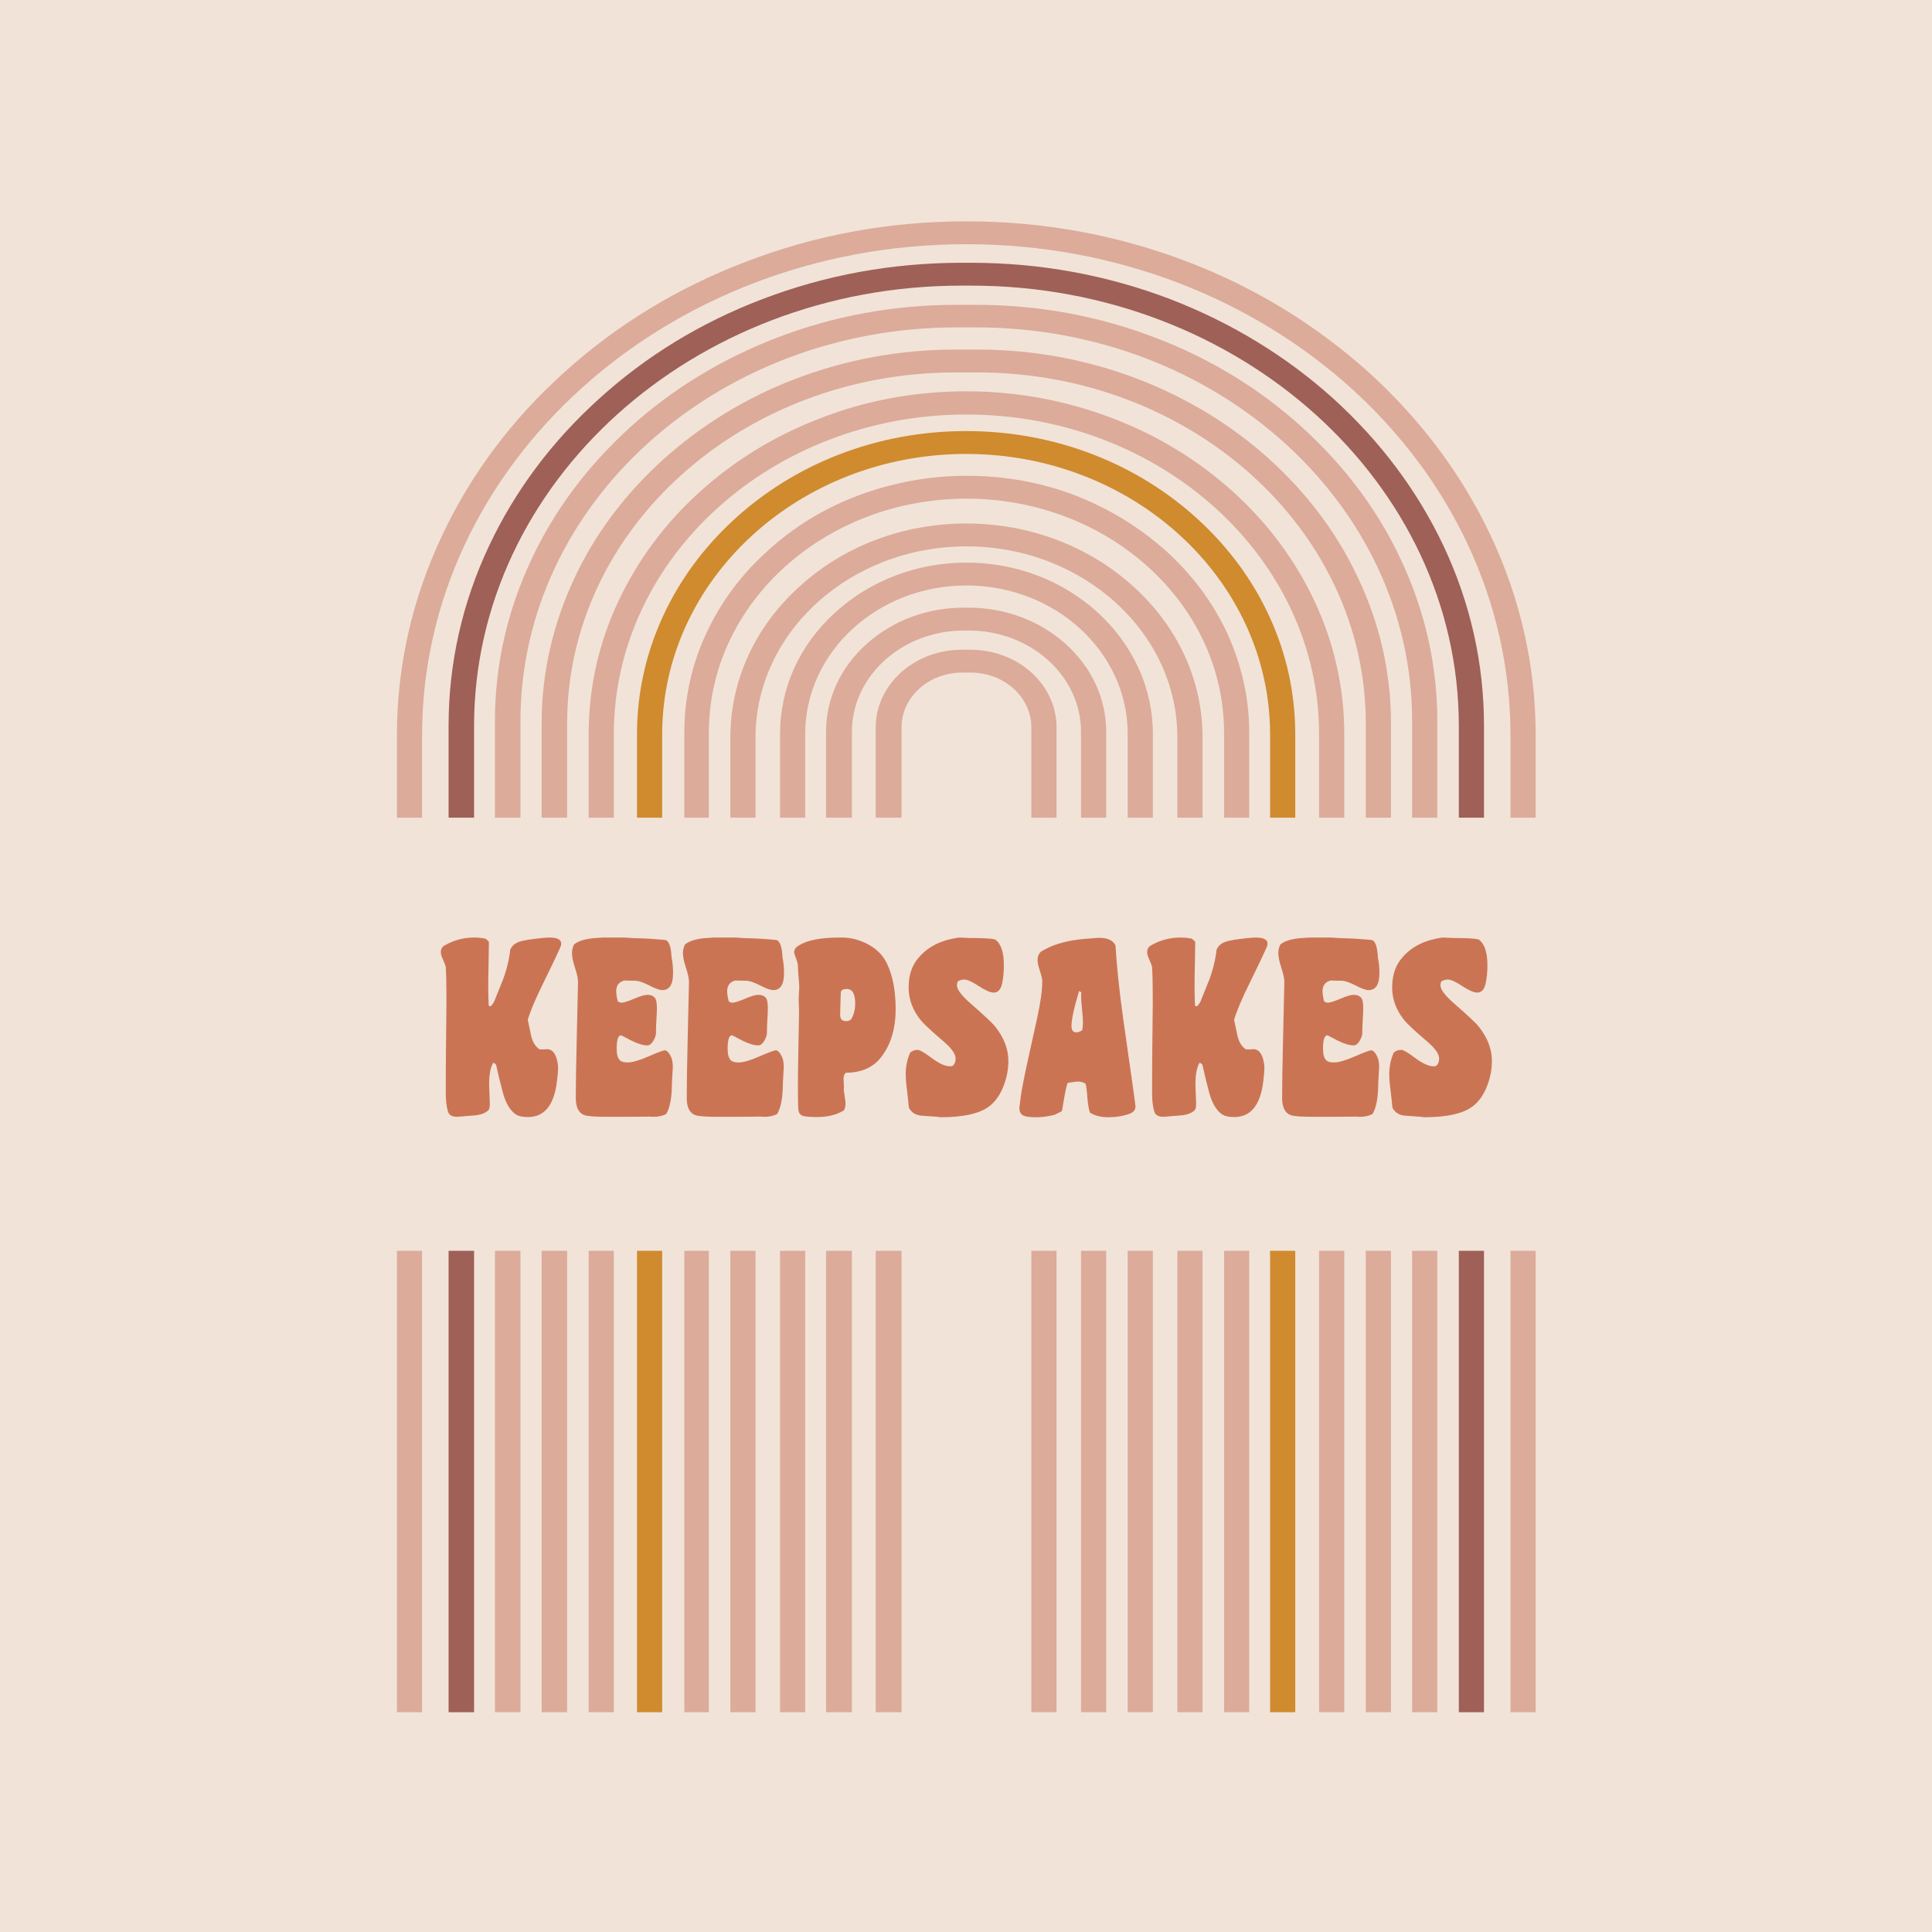<svg xmlns="http://www.w3.org/2000/svg" xmlns:xlink="http://www.w3.org/1999/xlink" width="600" zoomAndPan="magnify" viewBox="0 0 450 450" height="600" preserveAspectRatio="xMidYMid meet" version="1.0"><defs><g/><clipPath id="e9c1574b89"><path d="M 104 61 L 346 61 L 346 398.809 L 104 398.809 Z M 104 61 " clip-rule="nonzero"/></clipPath><clipPath id="c887deaf90"><path d="M 148 100 L 302 100 L 302 398.809 L 148 398.809 Z M 148 100 " clip-rule="nonzero"/></clipPath><clipPath id="6e0bd2b690"><path d="M 92.316 51.559 L 357.816 51.559 L 357.816 398.809 L 92.316 398.809 Z M 92.316 51.559 " clip-rule="nonzero"/></clipPath><clipPath id="d48784215d"><path d="M 45 190.449 L 414.914 190.449 L 414.914 291.336 L 45 291.336 Z M 45 190.449 " clip-rule="nonzero"/></clipPath></defs><rect x="-45" width="540" fill="#ffffff" y="-45" height="540" fill-opacity="1"/><rect x="-45" width="540" fill="#ffffff" y="-45" height="540" fill-opacity="1"/><rect x="-45" width="540" fill="#f1e3d8" y="-45" height="540" fill-opacity="1"/><g clip-path="url(#e9c1574b89)"><path fill="#9f6057" d="M 104.484 398.809 L 104.484 169.086 C 104.484 154.578 107.645 140.457 113.895 127.184 C 119.91 114.375 128.547 102.797 139.574 92.844 C 150.527 82.891 163.328 75.094 177.52 69.695 C 192.25 64.059 207.832 61.207 223.949 61.207 L 226.188 61.207 C 242.227 61.207 257.883 64.059 272.613 69.695 C 286.805 75.172 299.609 82.965 310.559 92.844 C 321.512 102.797 330.148 114.297 336.242 127.184 C 342.488 140.457 345.652 154.578 345.652 169.086 L 345.652 398.809 L 339.789 398.809 L 339.789 169.086 C 339.789 112.52 288.812 66.531 226.262 66.531 L 224.027 66.531 C 161.324 66.453 110.422 112.52 110.422 169.086 L 110.422 398.809 Z M 104.484 398.809 " fill-opacity="1" fill-rule="nonzero"/></g><g clip-path="url(#c887deaf90)"><path fill="#cf8b2e" d="M 148.367 398.809 L 148.367 171.09 C 148.367 161.598 150.375 152.34 154.383 143.621 C 158.238 135.207 163.793 127.645 170.812 121.164 C 177.828 114.684 186.082 109.512 195.184 105.961 C 204.668 102.258 214.695 100.406 225.031 100.406 C 235.363 100.406 245.391 102.258 254.875 105.961 C 263.977 109.512 272.23 114.684 279.246 121.164 C 286.266 127.645 291.82 135.207 295.676 143.621 C 299.688 152.34 301.691 161.598 301.691 171.09 L 301.691 398.809 L 295.828 398.809 L 295.828 171.09 C 295.828 135.055 264.055 105.73 225.031 105.73 C 186.004 105.73 154.23 135.055 154.23 171.09 L 154.23 398.809 Z M 148.367 398.809 " fill-opacity="1" fill-rule="nonzero"/></g><g clip-path="url(#6e0bd2b690)"><path fill="#dcab9a" d="M 92.453 398.809 L 92.453 171.246 C 92.453 155.117 96 139.531 102.941 124.789 C 109.652 110.516 119.215 97.707 131.402 86.746 C 143.586 75.711 157.777 67.07 173.512 61.051 C 189.859 54.723 207.137 51.559 224.953 51.559 L 225.184 51.559 C 243 51.559 260.273 54.723 276.625 60.973 C 292.359 66.992 306.551 75.711 318.734 86.672 C 330.922 97.707 340.484 110.516 347.195 124.715 C 354.137 139.453 357.684 155.117 357.684 171.168 L 357.684 398.809 L 351.82 398.809 L 351.82 171.246 C 351.82 108.199 295.059 56.883 225.184 56.883 L 224.953 56.883 C 155.156 56.883 98.312 108.199 98.312 171.246 L 98.312 398.809 Z M 121.219 398.809 L 121.219 168.004 C 121.219 117.383 166.801 76.254 222.793 76.254 L 227.422 76.254 C 283.414 76.254 328.914 117.383 328.914 167.926 L 328.914 398.809 L 334.777 398.809 L 334.777 168.004 C 334.777 154.961 331.922 142.309 326.293 130.348 C 320.895 118.773 313.105 108.43 303.234 99.48 C 293.363 90.527 281.871 83.508 269.066 78.645 C 255.801 73.551 241.766 71.004 227.344 71.004 L 222.715 71.004 C 208.293 71.004 194.258 73.551 180.992 78.645 C 168.188 83.582 156.699 90.527 146.824 99.48 C 136.953 108.43 129.164 118.773 123.766 130.348 C 118.137 142.309 115.281 154.961 115.281 168.004 L 115.281 398.809 Z M 132.094 398.809 L 132.094 168.469 C 132.094 123.402 172.66 86.746 222.562 86.746 L 227.652 86.746 C 277.551 86.746 318.117 123.402 318.117 168.469 L 318.117 398.809 L 323.98 398.809 L 323.98 168.469 C 323.98 156.738 321.434 145.395 316.344 134.668 C 311.484 124.25 304.543 114.992 295.676 106.965 C 286.805 98.941 276.473 92.688 265.059 88.289 C 253.18 83.738 240.609 81.422 227.652 81.422 L 222.562 81.422 C 209.605 81.422 197.035 83.738 185.156 88.289 C 173.664 92.688 163.406 99.016 154.539 106.965 C 145.668 114.992 138.648 124.25 133.793 134.668 C 128.777 145.395 126.156 156.738 126.156 168.469 L 126.156 398.809 Z M 142.969 398.809 L 142.969 171.012 C 142.969 129.961 179.836 96.547 225.105 96.547 C 270.379 96.547 307.242 129.961 307.242 171.012 L 307.242 398.809 L 313.105 398.809 L 313.105 171.012 C 313.105 160.289 310.793 149.871 306.164 139.992 C 301.691 130.5 295.367 121.934 287.27 114.605 C 279.172 107.273 269.762 101.484 259.273 97.473 C 248.398 93.305 236.906 91.145 225.105 91.145 C 213.305 91.145 201.738 93.23 190.941 97.473 C 180.453 101.484 171.043 107.273 162.945 114.605 C 154.848 121.934 148.523 130.5 144.051 139.992 C 139.422 149.793 137.109 160.289 137.109 171.012 L 137.109 398.809 Z M 165.105 398.809 L 165.105 170.629 C 165.105 140.609 192.02 116.148 225.105 116.148 C 258.191 116.148 285.109 140.609 285.109 170.629 L 285.109 398.809 L 290.969 398.809 L 290.969 170.629 C 290.969 162.602 289.195 154.809 285.805 147.402 C 282.488 140.301 277.707 133.895 271.691 128.418 C 265.598 122.938 258.578 118.617 250.789 115.531 C 242.691 112.367 234.055 110.824 225.184 110.824 C 216.312 110.824 207.754 112.445 199.578 115.531 C 191.711 118.539 184.695 122.863 178.68 128.418 C 172.586 133.895 167.879 140.301 164.562 147.402 C 161.094 154.809 159.398 162.602 159.398 170.629 L 159.398 398.809 Z M 175.977 398.809 L 175.977 171.785 C 175.977 147.246 198.035 127.262 225.105 127.262 C 252.176 127.262 274.234 147.246 274.234 171.785 L 274.234 398.809 L 280.098 398.809 L 280.098 171.785 C 280.098 158.512 274.391 146.012 263.977 136.598 C 253.566 127.184 239.762 121.934 225.105 121.934 C 210.453 121.934 196.648 127.105 186.234 136.598 C 175.824 146.012 170.117 158.512 170.117 171.785 L 170.117 398.809 Z M 187.547 398.809 L 187.547 170.938 C 187.547 151.875 204.359 136.367 225.105 136.367 C 245.852 136.367 262.664 151.875 262.664 170.938 L 262.664 398.809 L 268.527 398.809 L 268.527 170.938 C 268.527 160.363 263.977 150.332 255.801 142.77 C 247.551 135.207 236.676 131.043 225.105 131.043 C 213.539 131.043 202.664 135.207 194.41 142.77 C 186.16 150.332 181.688 160.289 181.688 170.938 L 181.688 398.809 Z M 198.422 398.809 L 198.422 170.473 C 198.422 157.434 210.145 146.859 224.566 146.859 L 225.645 146.859 C 240.07 146.859 251.793 157.434 251.793 170.473 L 251.793 398.809 L 257.652 398.809 L 257.652 170.473 C 257.652 162.758 254.336 155.504 248.242 150.023 C 242.152 144.547 234.129 141.535 225.57 141.535 L 224.488 141.535 C 215.93 141.535 207.906 144.547 201.816 150.023 C 195.723 155.504 192.406 162.758 192.406 170.473 L 192.406 398.809 Z M 209.988 398.809 L 209.988 169.395 C 209.988 162.371 216.312 156.66 224.105 156.66 L 226.109 156.66 C 233.898 156.66 240.223 162.371 240.223 169.395 L 240.223 398.809 L 246.086 398.809 L 246.086 169.395 C 246.086 159.438 237.137 151.336 226.031 151.336 L 224.027 151.336 C 212.996 151.336 203.973 159.438 203.973 169.395 L 203.973 398.809 Z M 209.988 398.809 " fill-opacity="1" fill-rule="nonzero"/></g><g clip-path="url(#d48784215d)"><path fill="#f1e3d8" d="M 45 190.449 L 415.062 190.449 L 415.062 291.469 L 45 291.469 Z M 45 190.449 " fill-opacity="1" fill-rule="nonzero"/></g><g fill="#cb7454" fill-opacity="1"><g transform="translate(101.316, 260.232)"><g><path d="M 29.406 -40.445 C 29.406 -40.203 29.301 -39.836 29.094 -39.348 C 28.465 -37.918 27.156 -35.18 25.168 -31.133 C 23.422 -27.609 22.238 -24.801 21.609 -22.707 C 21.785 -21.871 22.047 -20.633 22.395 -18.992 C 22.707 -17.598 23.336 -16.551 24.277 -15.855 C 24.383 -15.82 24.594 -15.801 24.906 -15.801 L 25.48 -15.801 C 25.656 -15.836 25.867 -15.855 26.109 -15.855 C 27.016 -15.855 27.695 -15.297 28.148 -14.18 C 28.5 -13.309 28.672 -12.348 28.672 -11.301 C 28.672 -10.777 28.586 -9.801 28.41 -8.371 C 27.75 -2.824 25.5 -0.051 21.66 -0.051 C 20.406 -0.051 19.48 -0.246 18.891 -0.629 C 17.492 -1.535 16.445 -3.312 15.75 -5.965 C 15.262 -7.777 14.754 -9.871 14.23 -12.242 C 13.953 -12.523 13.762 -12.664 13.656 -12.664 C 13.621 -12.664 13.57 -12.645 13.5 -12.609 C 12.906 -11.492 12.609 -9.836 12.609 -7.641 C 12.609 -7.152 12.637 -6.41 12.688 -5.414 C 12.742 -4.422 12.766 -3.68 12.766 -3.191 C 12.766 -2.461 12.68 -1.973 12.504 -1.727 C 11.945 -1.098 11.004 -0.68 9.68 -0.473 C 9.121 -0.438 8.059 -0.348 6.488 -0.211 C 5.754 -0.141 5.32 -0.105 5.18 -0.105 C 3.992 -0.105 3.277 -0.504 3.035 -1.309 C 2.688 -2.426 2.512 -3.891 2.512 -5.703 C 2.512 -9.539 2.527 -12.977 2.562 -16.012 L 2.668 -26.371 C 2.668 -28.848 2.652 -30.906 2.617 -32.547 C 2.617 -32.895 2.582 -33.695 2.512 -34.953 C 2.477 -35.266 2.266 -35.84 1.883 -36.68 C 1.535 -37.41 1.359 -38.004 1.359 -38.457 C 1.359 -39.051 1.57 -39.523 1.988 -39.871 C 2.129 -39.941 2.441 -40.113 2.93 -40.395 C 4.848 -41.371 6.926 -41.859 9.156 -41.859 C 9.957 -41.859 10.832 -41.773 11.773 -41.598 C 12.297 -41.18 12.559 -40.918 12.559 -40.812 C 12.559 -39.66 12.531 -37.926 12.48 -35.605 C 12.426 -33.285 12.402 -31.551 12.402 -30.398 C 12.402 -29.25 12.438 -27.801 12.504 -26.059 C 12.609 -25.918 12.73 -25.848 12.871 -25.848 C 13.047 -25.848 13.344 -26.195 13.762 -26.895 C 14.945 -29.824 15.664 -31.602 15.906 -32.23 C 16.605 -34.148 17.094 -36.016 17.371 -37.828 C 17.441 -38.215 17.492 -38.613 17.527 -39.035 C 17.633 -39.312 17.773 -39.539 17.945 -39.715 C 18.402 -40.375 19.254 -40.848 20.512 -41.125 C 21.105 -41.266 22.117 -41.422 23.547 -41.598 C 24.977 -41.773 26.004 -41.859 26.633 -41.859 C 28.48 -41.859 29.406 -41.387 29.406 -40.445 Z M 29.406 -40.445 "/></g></g></g><g fill="#cb7454" fill-opacity="1"><g transform="translate(132.074, 260.232)"><g><path d="M 24.695 -33.539 C 24.695 -30.922 23.859 -29.613 22.184 -29.613 C 21.559 -29.613 20.535 -29.98 19.125 -30.715 C 17.711 -31.445 16.57 -31.812 15.695 -31.812 C 14.336 -31.812 13.57 -31.832 13.395 -31.863 C 12.105 -31.551 11.457 -30.715 11.457 -29.355 C 11.457 -28.727 11.582 -27.941 11.824 -27 C 12.105 -26.789 12.383 -26.684 12.664 -26.684 C 13.184 -26.684 14.164 -26.992 15.594 -27.602 C 17.023 -28.211 18.051 -28.516 18.68 -28.516 C 19.621 -28.516 20.266 -28.203 20.617 -27.574 C 20.824 -27.191 20.93 -26.441 20.93 -25.324 C 20.93 -24.766 20.895 -23.922 20.824 -22.785 C 20.754 -21.652 20.719 -20.809 20.719 -20.25 L 20.719 -19.465 C 20.648 -18.941 20.441 -18.383 20.094 -17.789 C 19.672 -17.094 19.219 -16.742 18.73 -16.742 C 17.684 -16.742 16.414 -17.129 14.914 -17.895 C 13.969 -18.383 13.203 -18.785 12.609 -19.098 C 11.914 -19.098 11.562 -18.051 11.562 -15.957 C 11.562 -14.633 11.824 -13.727 12.348 -13.238 C 12.695 -12.926 13.289 -12.766 14.129 -12.766 C 15.207 -12.766 16.832 -13.238 18.992 -14.18 C 21.156 -15.121 22.43 -15.594 22.812 -15.594 C 23.129 -15.594 23.457 -15.332 23.809 -14.809 C 24.156 -14.285 24.383 -13.762 24.488 -13.238 C 24.594 -12.715 24.645 -12.227 24.645 -11.773 C 24.645 -11.492 24.609 -10.883 24.539 -9.941 C 24.469 -9 24.434 -8.391 24.434 -8.109 C 24.434 -4.621 23.98 -2.164 23.074 -0.734 C 22.203 -0.312 21.242 -0.105 20.195 -0.105 L 19.777 -0.105 C 19.641 -0.141 19.48 -0.156 19.309 -0.156 C 17.668 -0.121 14.406 -0.105 9.523 -0.105 C 6.801 -0.105 5.059 -0.211 4.289 -0.418 C 2.789 -0.836 2.039 -2.199 2.039 -4.5 C 2.039 -7.535 2.109 -12 2.25 -17.895 L 2.562 -31.551 C 2.562 -32.285 2.32 -33.398 1.832 -34.898 C 1.379 -36.297 1.152 -37.395 1.152 -38.195 C 1.152 -38.93 1.309 -39.609 1.621 -40.238 C 2.668 -41.109 4.395 -41.613 6.801 -41.754 C 7.988 -41.824 8.441 -41.859 8.164 -41.859 L 13.344 -41.859 C 13.551 -41.859 13.988 -41.832 14.652 -41.781 C 15.312 -41.727 15.715 -41.703 15.855 -41.703 C 17.598 -41.703 19.969 -41.562 22.969 -41.285 C 23.738 -41.004 24.191 -39.75 24.332 -37.516 C 24.332 -37.309 24.383 -36.941 24.488 -36.418 C 24.629 -35.613 24.695 -34.656 24.695 -33.539 Z M 24.695 -33.539 "/></g></g></g><g fill="#cb7454" fill-opacity="1"><g transform="translate(157.916, 260.232)"><g><path d="M 24.695 -33.539 C 24.695 -30.922 23.859 -29.613 22.184 -29.613 C 21.559 -29.613 20.535 -29.98 19.125 -30.715 C 17.711 -31.445 16.57 -31.812 15.695 -31.812 C 14.336 -31.812 13.57 -31.832 13.395 -31.863 C 12.105 -31.551 11.457 -30.715 11.457 -29.355 C 11.457 -28.727 11.582 -27.941 11.824 -27 C 12.105 -26.789 12.383 -26.684 12.664 -26.684 C 13.184 -26.684 14.164 -26.992 15.594 -27.602 C 17.023 -28.211 18.051 -28.516 18.68 -28.516 C 19.621 -28.516 20.266 -28.203 20.617 -27.574 C 20.824 -27.191 20.93 -26.441 20.93 -25.324 C 20.93 -24.766 20.895 -23.922 20.824 -22.785 C 20.754 -21.652 20.719 -20.809 20.719 -20.25 L 20.719 -19.465 C 20.648 -18.941 20.441 -18.383 20.094 -17.789 C 19.672 -17.094 19.219 -16.742 18.73 -16.742 C 17.684 -16.742 16.414 -17.129 14.914 -17.895 C 13.969 -18.383 13.203 -18.785 12.609 -19.098 C 11.914 -19.098 11.562 -18.051 11.562 -15.957 C 11.562 -14.633 11.824 -13.727 12.348 -13.238 C 12.695 -12.926 13.289 -12.766 14.129 -12.766 C 15.207 -12.766 16.832 -13.238 18.992 -14.18 C 21.156 -15.121 22.43 -15.594 22.812 -15.594 C 23.129 -15.594 23.457 -15.332 23.809 -14.809 C 24.156 -14.285 24.383 -13.762 24.488 -13.238 C 24.594 -12.715 24.645 -12.227 24.645 -11.773 C 24.645 -11.492 24.609 -10.883 24.539 -9.941 C 24.469 -9 24.434 -8.391 24.434 -8.109 C 24.434 -4.621 23.98 -2.164 23.074 -0.734 C 22.203 -0.312 21.242 -0.105 20.195 -0.105 L 19.777 -0.105 C 19.641 -0.141 19.48 -0.156 19.309 -0.156 C 17.668 -0.121 14.406 -0.105 9.523 -0.105 C 6.801 -0.105 5.059 -0.211 4.289 -0.418 C 2.789 -0.836 2.039 -2.199 2.039 -4.5 C 2.039 -7.535 2.109 -12 2.25 -17.895 L 2.562 -31.551 C 2.562 -32.285 2.32 -33.398 1.832 -34.898 C 1.379 -36.297 1.152 -37.395 1.152 -38.195 C 1.152 -38.93 1.309 -39.609 1.621 -40.238 C 2.668 -41.109 4.395 -41.613 6.801 -41.754 C 7.988 -41.824 8.441 -41.859 8.164 -41.859 L 13.344 -41.859 C 13.551 -41.859 13.988 -41.832 14.652 -41.781 C 15.312 -41.727 15.715 -41.703 15.855 -41.703 C 17.598 -41.703 19.969 -41.562 22.969 -41.285 C 23.738 -41.004 24.191 -39.75 24.332 -37.516 C 24.332 -37.309 24.383 -36.941 24.488 -36.418 C 24.629 -35.613 24.695 -34.656 24.695 -33.539 Z M 24.695 -33.539 "/></g></g></g><g fill="#cb7454" fill-opacity="1"><g transform="translate(183.757, 260.232)"><g><path d="M 24.855 -25.219 C 24.855 -20.477 23.648 -16.641 21.242 -13.707 C 19.43 -11.512 16.762 -10.395 13.238 -10.359 C 12.891 -10.047 12.715 -9.559 12.715 -8.895 C 12.715 -8.789 12.73 -8.527 12.766 -8.109 C 12.801 -7.691 12.82 -7.414 12.82 -7.273 L 12.82 -6.961 C 12.785 -6.855 12.766 -6.75 12.766 -6.645 C 12.766 -6.402 12.836 -5.844 12.977 -4.973 C 13.117 -4.098 13.184 -3.523 13.184 -3.242 C 13.184 -2.617 13.062 -2.074 12.82 -1.621 C 11.145 -0.574 9.07 -0.051 6.594 -0.051 C 4.848 -0.051 3.699 -0.156 3.141 -0.367 C 2.582 -0.574 2.266 -1.062 2.199 -1.832 C 2.129 -2.598 2.094 -4.379 2.094 -7.168 C 2.094 -9.504 2.129 -12.367 2.199 -15.75 L 2.355 -24.332 C 2.355 -25.062 2.336 -25.742 2.301 -26.371 C 2.266 -27 2.266 -27.66 2.301 -28.359 L 2.406 -30.137 C 2.406 -30.695 2.355 -31.543 2.25 -32.676 C 2.145 -33.809 2.094 -34.656 2.094 -35.215 C 2.094 -35.633 1.945 -36.234 1.648 -37.02 C 1.352 -37.805 1.203 -38.266 1.203 -38.406 C 1.203 -38.754 1.344 -39.121 1.621 -39.504 C 1.762 -39.645 2.023 -39.836 2.406 -40.078 C 4.324 -41.266 7.465 -41.859 11.824 -41.859 L 12.297 -41.859 C 14.492 -41.859 16.594 -41.301 18.602 -40.184 C 20.605 -39.066 22.047 -37.551 22.918 -35.633 C 24.207 -32.84 24.855 -29.371 24.855 -25.219 Z M 15.434 -26.477 C 15.434 -28.742 14.789 -29.875 13.5 -29.875 C 12.766 -29.875 12.332 -29.719 12.191 -29.406 C 12.086 -29.23 12.035 -28.727 12.035 -27.887 C 12.035 -27.609 12.016 -26.945 11.98 -25.898 C 11.945 -24.855 11.93 -24.172 11.93 -23.859 C 11.93 -22.883 12.383 -22.395 13.289 -22.395 C 13.918 -22.395 14.336 -22.57 14.547 -22.918 C 15.141 -23.93 15.434 -25.117 15.434 -26.477 Z M 15.434 -26.477 "/></g></g></g><g fill="#cb7454" fill-opacity="1"><g transform="translate(209.807, 260.232)"><g><path d="M 25.062 -13.133 C 25.062 -11.215 24.715 -9.332 24.016 -7.48 C 23.25 -5.426 22.184 -3.836 20.824 -2.723 C 18.629 -0.906 14.754 0 9.207 0 C 9.312 0 9.305 -0.008 9.184 -0.027 C 9.062 -0.043 8.859 -0.07 8.582 -0.105 C 7.742 -0.176 6.504 -0.262 4.867 -0.367 C 3.473 -0.473 2.477 -1.098 1.883 -2.25 C 1.777 -3.473 1.641 -4.777 1.465 -6.176 C 1.254 -7.742 1.152 -9.035 1.152 -10.047 C 1.152 -11.824 1.5 -13.5 2.199 -15.07 C 2.688 -15.488 3.277 -15.695 3.977 -15.695 C 4.43 -15.695 5.512 -15.059 7.219 -13.789 C 8.93 -12.516 10.324 -11.879 11.406 -11.879 C 11.688 -11.879 11.879 -11.895 11.98 -11.93 C 12.504 -12.242 12.766 -12.836 12.766 -13.707 C 12.766 -14.754 11.824 -16.082 9.941 -17.684 C 7.117 -20.094 5.355 -21.73 4.656 -22.605 C 2.773 -24.941 1.832 -27.469 1.832 -30.191 C 1.832 -32.738 2.426 -34.828 3.609 -36.469 C 5.527 -39.086 8.266 -40.777 11.824 -41.547 C 12.801 -41.754 13.43 -41.859 13.707 -41.859 C 13.883 -41.859 14.277 -41.84 14.887 -41.805 C 15.496 -41.773 15.871 -41.754 16.012 -41.754 C 19.012 -41.754 20.98 -41.648 21.922 -41.441 C 23.32 -40.5 24.016 -38.492 24.016 -35.422 C 24.016 -33.82 23.879 -32.387 23.598 -31.133 C 23.285 -29.738 22.641 -29.039 21.66 -29.039 C 20.859 -29.039 19.691 -29.547 18.156 -30.559 C 16.621 -31.57 15.504 -32.074 14.809 -32.074 C 14.285 -32.074 13.777 -31.934 13.289 -31.656 C 13.152 -31.375 13.082 -31.062 13.082 -30.715 C 13.082 -29.773 14.109 -28.395 16.168 -26.582 C 19.41 -23.754 21.348 -21.941 21.977 -21.141 C 24.035 -18.559 25.062 -15.891 25.062 -13.133 Z M 25.062 -13.133 "/></g></g></g><g fill="#cb7454" fill-opacity="1"><g transform="translate(236.067, 260.232)"><g><path d="M 28.41 -2.512 C 28.41 -1.711 27.922 -1.133 26.945 -0.785 C 25.48 -0.262 23.895 0 22.184 0 C 20.371 0 18.906 -0.367 17.789 -1.098 C 17.512 -1.973 17.32 -3.086 17.215 -4.449 C 17.109 -5.98 16.969 -7.098 16.797 -7.797 C 16.309 -8.145 15.695 -8.32 14.965 -8.32 C 14.719 -8.32 13.934 -8.215 12.609 -8.004 C 12.402 -7.516 12.121 -6.297 11.773 -4.344 C 11.598 -3.402 11.441 -2.461 11.301 -1.516 C 11.164 -1.344 10.902 -1.188 10.516 -1.047 L 9.574 -0.574 C 8.109 -0.191 6.645 0 5.18 0 C 3.645 0 2.625 -0.164 2.117 -0.496 C 1.613 -0.828 1.359 -1.395 1.359 -2.199 C 1.395 -2.477 1.516 -3.438 1.727 -5.074 C 1.902 -6.438 2.512 -9.504 3.559 -14.285 L 5.492 -23.023 C 6.297 -26.754 6.699 -29.613 6.699 -31.602 C 6.699 -32.16 6.516 -32.988 6.148 -34.09 C 5.781 -35.188 5.598 -36.016 5.598 -36.574 C 5.598 -37.41 5.859 -38.074 6.383 -38.562 C 6.453 -38.633 6.785 -38.824 7.379 -39.137 C 9.785 -40.43 12.836 -41.23 16.535 -41.547 L 19.832 -41.805 C 21.891 -41.805 23.195 -41.215 23.754 -40.027 C 24.035 -35.215 24.629 -29.547 25.535 -23.023 L 27.941 -6.121 C 28.254 -3.855 28.41 -2.652 28.41 -2.512 Z M 16.168 -22.184 C 16.168 -22.848 16.098 -23.832 15.957 -25.141 C 15.82 -26.449 15.75 -27.434 15.75 -28.098 C 15.75 -28.551 15.766 -28.883 15.801 -29.094 L 15.277 -29.406 C 14.094 -25.5 13.5 -22.777 13.5 -21.242 C 13.5 -20.266 13.883 -19.777 14.652 -19.777 C 15.105 -19.777 15.559 -19.953 16.012 -20.301 C 16.117 -20.895 16.168 -21.523 16.168 -22.184 Z M 16.168 -22.184 "/></g></g></g><g fill="#cb7454" fill-opacity="1"><g transform="translate(265.831, 260.232)"><g><path d="M 29.406 -40.445 C 29.406 -40.203 29.301 -39.836 29.094 -39.348 C 28.465 -37.918 27.156 -35.18 25.168 -31.133 C 23.422 -27.609 22.238 -24.801 21.609 -22.707 C 21.785 -21.871 22.047 -20.633 22.395 -18.992 C 22.707 -17.598 23.336 -16.551 24.277 -15.855 C 24.383 -15.82 24.594 -15.801 24.906 -15.801 L 25.48 -15.801 C 25.656 -15.836 25.867 -15.855 26.109 -15.855 C 27.016 -15.855 27.695 -15.297 28.148 -14.18 C 28.5 -13.309 28.672 -12.348 28.672 -11.301 C 28.672 -10.777 28.586 -9.801 28.41 -8.371 C 27.75 -2.824 25.5 -0.051 21.66 -0.051 C 20.406 -0.051 19.48 -0.246 18.891 -0.629 C 17.492 -1.535 16.445 -3.312 15.75 -5.965 C 15.262 -7.777 14.754 -9.871 14.23 -12.242 C 13.953 -12.523 13.762 -12.664 13.656 -12.664 C 13.621 -12.664 13.57 -12.645 13.5 -12.609 C 12.906 -11.492 12.609 -9.836 12.609 -7.641 C 12.609 -7.152 12.637 -6.41 12.688 -5.414 C 12.742 -4.422 12.766 -3.68 12.766 -3.191 C 12.766 -2.461 12.68 -1.973 12.504 -1.727 C 11.945 -1.098 11.004 -0.68 9.68 -0.473 C 9.121 -0.438 8.059 -0.348 6.488 -0.211 C 5.754 -0.141 5.32 -0.105 5.18 -0.105 C 3.992 -0.105 3.277 -0.504 3.035 -1.309 C 2.688 -2.426 2.512 -3.891 2.512 -5.703 C 2.512 -9.539 2.527 -12.977 2.562 -16.012 L 2.668 -26.371 C 2.668 -28.848 2.652 -30.906 2.617 -32.547 C 2.617 -32.895 2.582 -33.695 2.512 -34.953 C 2.477 -35.266 2.266 -35.84 1.883 -36.68 C 1.535 -37.41 1.359 -38.004 1.359 -38.457 C 1.359 -39.051 1.57 -39.523 1.988 -39.871 C 2.129 -39.941 2.441 -40.113 2.93 -40.395 C 4.848 -41.371 6.926 -41.859 9.156 -41.859 C 9.957 -41.859 10.832 -41.773 11.773 -41.598 C 12.297 -41.18 12.559 -40.918 12.559 -40.812 C 12.559 -39.66 12.531 -37.926 12.48 -35.605 C 12.426 -33.285 12.402 -31.551 12.402 -30.398 C 12.402 -29.25 12.438 -27.801 12.504 -26.059 C 12.609 -25.918 12.73 -25.848 12.871 -25.848 C 13.047 -25.848 13.344 -26.195 13.762 -26.895 C 14.945 -29.824 15.664 -31.602 15.906 -32.23 C 16.605 -34.148 17.094 -36.016 17.371 -37.828 C 17.441 -38.215 17.492 -38.613 17.527 -39.035 C 17.633 -39.312 17.773 -39.539 17.945 -39.715 C 18.402 -40.375 19.254 -40.848 20.512 -41.125 C 21.105 -41.266 22.117 -41.422 23.547 -41.598 C 24.977 -41.773 26.004 -41.859 26.633 -41.859 C 28.48 -41.859 29.406 -41.387 29.406 -40.445 Z M 29.406 -40.445 "/></g></g></g><g fill="#cb7454" fill-opacity="1"><g transform="translate(296.59, 260.232)"><g><path d="M 24.695 -33.539 C 24.695 -30.922 23.859 -29.613 22.184 -29.613 C 21.559 -29.613 20.535 -29.98 19.125 -30.715 C 17.711 -31.445 16.57 -31.812 15.695 -31.812 C 14.336 -31.812 13.57 -31.832 13.395 -31.863 C 12.105 -31.551 11.457 -30.715 11.457 -29.355 C 11.457 -28.727 11.582 -27.941 11.824 -27 C 12.105 -26.789 12.383 -26.684 12.664 -26.684 C 13.184 -26.684 14.164 -26.992 15.594 -27.602 C 17.023 -28.211 18.051 -28.516 18.68 -28.516 C 19.621 -28.516 20.266 -28.203 20.617 -27.574 C 20.824 -27.191 20.93 -26.441 20.93 -25.324 C 20.93 -24.766 20.895 -23.922 20.824 -22.785 C 20.754 -21.652 20.719 -20.809 20.719 -20.25 L 20.719 -19.465 C 20.648 -18.941 20.441 -18.383 20.094 -17.789 C 19.672 -17.094 19.219 -16.742 18.73 -16.742 C 17.684 -16.742 16.414 -17.129 14.914 -17.895 C 13.969 -18.383 13.203 -18.785 12.609 -19.098 C 11.914 -19.098 11.562 -18.051 11.562 -15.957 C 11.562 -14.633 11.824 -13.727 12.348 -13.238 C 12.695 -12.926 13.289 -12.766 14.129 -12.766 C 15.207 -12.766 16.832 -13.238 18.992 -14.18 C 21.156 -15.121 22.43 -15.594 22.812 -15.594 C 23.129 -15.594 23.457 -15.332 23.809 -14.809 C 24.156 -14.285 24.383 -13.762 24.488 -13.238 C 24.594 -12.715 24.645 -12.227 24.645 -11.773 C 24.645 -11.492 24.609 -10.883 24.539 -9.941 C 24.469 -9 24.434 -8.391 24.434 -8.109 C 24.434 -4.621 23.98 -2.164 23.074 -0.734 C 22.203 -0.312 21.242 -0.105 20.195 -0.105 L 19.777 -0.105 C 19.641 -0.141 19.48 -0.156 19.309 -0.156 C 17.668 -0.121 14.406 -0.105 9.523 -0.105 C 6.801 -0.105 5.059 -0.211 4.289 -0.418 C 2.789 -0.836 2.039 -2.199 2.039 -4.5 C 2.039 -7.535 2.109 -12 2.25 -17.895 L 2.562 -31.551 C 2.562 -32.285 2.32 -33.398 1.832 -34.898 C 1.379 -36.297 1.152 -37.395 1.152 -38.195 C 1.152 -38.93 1.309 -39.609 1.621 -40.238 C 2.668 -41.109 4.395 -41.613 6.801 -41.754 C 7.988 -41.824 8.441 -41.859 8.164 -41.859 L 13.344 -41.859 C 13.551 -41.859 13.988 -41.832 14.652 -41.781 C 15.312 -41.727 15.715 -41.703 15.855 -41.703 C 17.598 -41.703 19.969 -41.562 22.969 -41.285 C 23.738 -41.004 24.191 -39.75 24.332 -37.516 C 24.332 -37.309 24.383 -36.941 24.488 -36.418 C 24.629 -35.613 24.695 -34.656 24.695 -33.539 Z M 24.695 -33.539 "/></g></g></g><g fill="#cb7454" fill-opacity="1"><g transform="translate(322.431, 260.232)"><g><path d="M 25.062 -13.133 C 25.062 -11.215 24.715 -9.332 24.016 -7.48 C 23.25 -5.426 22.184 -3.836 20.824 -2.723 C 18.629 -0.906 14.754 0 9.207 0 C 9.312 0 9.305 -0.008 9.184 -0.027 C 9.062 -0.043 8.859 -0.07 8.582 -0.105 C 7.742 -0.176 6.504 -0.262 4.867 -0.367 C 3.473 -0.473 2.477 -1.098 1.883 -2.25 C 1.777 -3.473 1.641 -4.777 1.465 -6.176 C 1.254 -7.742 1.152 -9.035 1.152 -10.047 C 1.152 -11.824 1.5 -13.5 2.199 -15.07 C 2.688 -15.488 3.277 -15.695 3.977 -15.695 C 4.43 -15.695 5.512 -15.059 7.219 -13.789 C 8.93 -12.516 10.324 -11.879 11.406 -11.879 C 11.688 -11.879 11.879 -11.895 11.98 -11.93 C 12.504 -12.242 12.766 -12.836 12.766 -13.707 C 12.766 -14.754 11.824 -16.082 9.941 -17.684 C 7.117 -20.094 5.355 -21.73 4.656 -22.605 C 2.773 -24.941 1.832 -27.469 1.832 -30.191 C 1.832 -32.738 2.426 -34.828 3.609 -36.469 C 5.527 -39.086 8.266 -40.777 11.824 -41.547 C 12.801 -41.754 13.43 -41.859 13.707 -41.859 C 13.883 -41.859 14.277 -41.84 14.887 -41.805 C 15.496 -41.773 15.871 -41.754 16.012 -41.754 C 19.012 -41.754 20.98 -41.648 21.922 -41.441 C 23.32 -40.5 24.016 -38.492 24.016 -35.422 C 24.016 -33.82 23.879 -32.387 23.598 -31.133 C 23.285 -29.738 22.641 -29.039 21.66 -29.039 C 20.859 -29.039 19.691 -29.547 18.156 -30.559 C 16.621 -31.57 15.504 -32.074 14.809 -32.074 C 14.285 -32.074 13.777 -31.934 13.289 -31.656 C 13.152 -31.375 13.082 -31.062 13.082 -30.715 C 13.082 -29.773 14.109 -28.395 16.168 -26.582 C 19.41 -23.754 21.348 -21.941 21.977 -21.141 C 24.035 -18.559 25.062 -15.891 25.062 -13.133 Z M 25.062 -13.133 "/></g></g></g></svg>